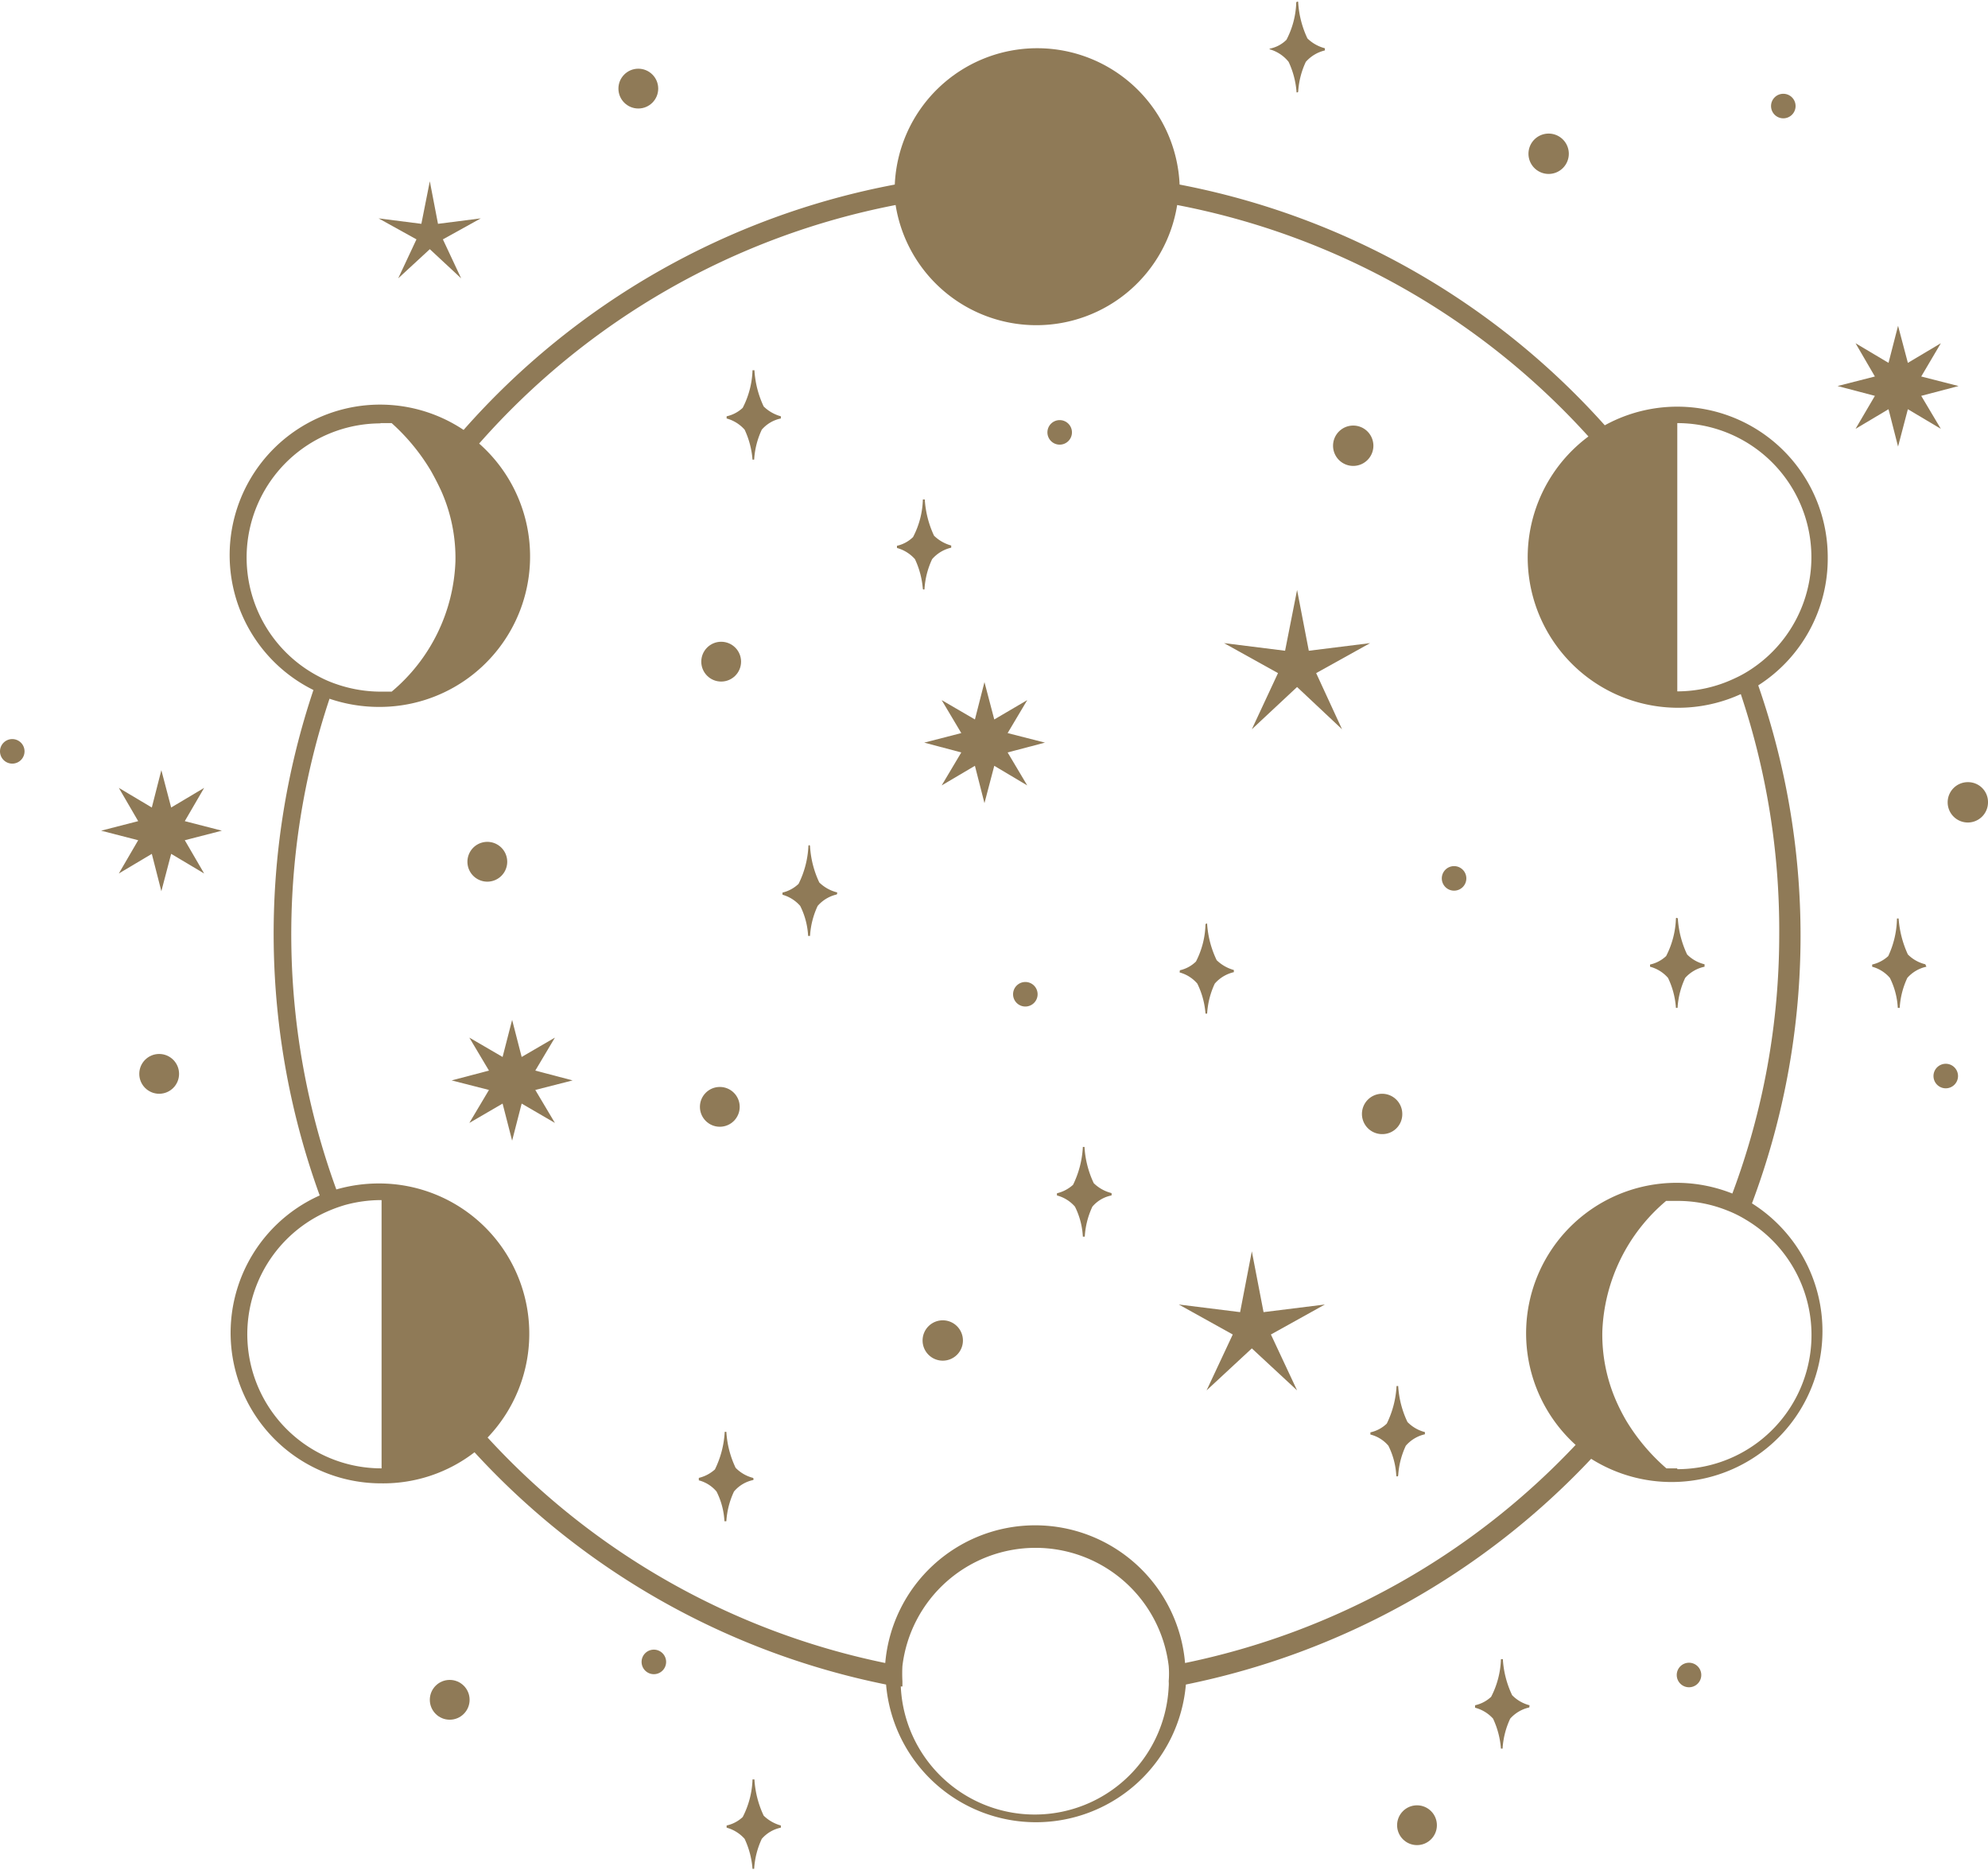 <svg id="_лой_1" data-name="—лой_1" xmlns="http://www.w3.org/2000/svg" viewBox="0 0 72.94 68.6"><defs><style>.cls-1{fill:#8f7a57;}</style></defs><path class="cls-1" d="M573.78,52.17a5.52,5.52,0,0,0-8.18-4.84A28,28,0,0,0,550,38.5v0a5.23,5.23,0,0,0-10.45,0v0a28,28,0,0,0-15.82,9,5.52,5.52,0,1,0-5.51,9.54,28.11,28.11,0,0,0,.23,18.54,5.52,5.52,0,0,0,2.26,10.56A5.48,5.48,0,0,0,524.13,85a28,28,0,0,0,15.1,8.52,5.52,5.52,0,0,0,11,0,28.07,28.07,0,0,0,14.87-8.28A5.52,5.52,0,1,0,571,75.87a27.93,27.93,0,0,0,.23-19A5.52,5.52,0,0,0,573.78,52.17Zm-3.43,4.45a4.92,4.92,0,0,1-2.09.47h0V47.25h0a4.92,4.92,0,0,1,2.75,9A4.28,4.28,0,0,1,570.35,56.62Zm-49.67-9.37h.41A7.5,7.5,0,0,1,522.53,49c.13.23.26.48.38.74a6.06,6.06,0,0,1,.52,2.58,6.54,6.54,0,0,1-2.34,4.78l-.41,0a5,5,0,0,1-1.6-.27,4.23,4.23,0,0,1-.69-.3,4.92,4.92,0,0,1,2.29-9.27Zm0,38.34a4.92,4.92,0,0,1-2-9.4,5.3,5.3,0,0,1,.7-.26,5,5,0,0,1,1.34-.18h0v9.84Zm19.15,8c0-.06,0-.12,0-.19a5.09,5.09,0,0,1,0-.56,4.92,4.92,0,0,1,9.77,0,3.43,3.43,0,0,1,0,.56,1.15,1.15,0,0,1,0,.19,4.92,4.92,0,0,1-9.83,0Zm28.43-8-.4,0a7.3,7.3,0,0,1-1.48-1.76,7.11,7.11,0,0,1-.37-.73,6.06,6.06,0,0,1-.5-2.54,6.58,6.58,0,0,1,2.34-4.78h.41a4.88,4.88,0,0,1,1.83.35,4.17,4.17,0,0,1,.67.33,4.92,4.92,0,0,1-2.5,9.16ZM572,66a27.05,27.05,0,0,1-1.72,9.51,5.52,5.52,0,0,0-5.75,9.22,27.24,27.24,0,0,1-14.33,8,5.52,5.52,0,0,0-11,0,27.25,27.25,0,0,1-14.59-8.27,5.51,5.51,0,0,0-4-9.32,5.64,5.64,0,0,0-1.55.22,27.31,27.31,0,0,1-.25-18,5.62,5.62,0,0,0,1.8.3A5.52,5.52,0,0,0,524.3,48a27.26,27.26,0,0,1,15.28-8.75,5.23,5.23,0,0,0,10.33,0A27.28,27.28,0,0,1,565,47.74a5.52,5.52,0,0,0,5.59,9.45A27.23,27.23,0,0,1,572,66Z" transform="translate(-506.72 -31.73)"/><path class="cls-1" d="M544.34,67.75a.45.45,0,1,0,.45.45A.45.45,0,0,0,544.34,67.75Z" transform="translate(-506.72 -31.73)"/><path class="cls-1" d="M560.07,63.5a.45.45,0,1,0,.45.44A.45.45,0,0,0,560.07,63.5Z" transform="translate(-506.72 -31.73)"/><path class="cls-1" d="M546.05,47.59a.45.45,0,1,0-.45.45A.45.45,0,0,0,546.05,47.59Z" transform="translate(-506.72 -31.73)"/><path class="cls-1" d="M507.17,58.84a.45.45,0,1,0,.45.44A.45.45,0,0,0,507.17,58.84Z" transform="translate(-506.72 -31.73)"/><path class="cls-1" d="M572.14,36.07a.45.45,0,1,0-.44-.45A.45.45,0,0,0,572.14,36.07Z" transform="translate(-506.72 -31.73)"/><path class="cls-1" d="M578.12,70.75a.45.45,0,1,0,.44.45A.45.45,0,0,0,578.12,70.75Z" transform="translate(-506.72 -31.73)"/><path class="cls-1" d="M568.69,92.72a.45.45,0,1,0,.45.45A.45.45,0,0,0,568.69,92.72Z" transform="translate(-506.72 -31.73)"/><path class="cls-1" d="M530.71,92.24a.45.45,0,1,0,.45.45A.45.45,0,0,0,530.71,92.24Z" transform="translate(-506.72 -31.73)"/><circle class="cls-1" cx="26.46" cy="24.27" r="0.73"/><circle class="cls-1" cx="26.41" cy="40.6" r="0.73"/><path class="cls-1" d="M558.17,72.59a.74.74,0,1,0-.73.74A.73.73,0,0,0,558.17,72.59Z" transform="translate(-506.72 -31.73)"/><path class="cls-1" d="M556.36,48.82a.74.74,0,1,0-.73-.73A.74.74,0,0,0,556.36,48.82Z" transform="translate(-506.72 -31.73)"/><path class="cls-1" d="M563.53,38.11a.74.74,0,1,0-.73-.73A.74.74,0,0,0,563.53,38.11Z" transform="translate(-506.72 -31.73)"/><circle class="cls-1" cx="23.42" cy="3.25" r="0.73"/><path class="cls-1" d="M524.6,64.07a.73.73,0,1,0,0-1.46.73.73,0,0,0,0,1.46Z" transform="translate(-506.72 -31.73)"/><circle class="cls-1" cx="5.84" cy="39.39" r="0.73"/><circle class="cls-1" cx="51.99" cy="66.95" r="0.73"/><path class="cls-1" d="M578.93,60.42a.74.74,0,1,0,.73.74A.73.73,0,0,0,578.93,60.42Z" transform="translate(-506.72 -31.73)"/><path class="cls-1" d="M541.31,80.16a.74.74,0,1,0,.74.74A.74.74,0,0,0,541.31,80.16Z" transform="translate(-506.72 -31.73)"/><circle class="cls-1" cx="16.5" cy="62.35" r="0.73"/><polygon class="cls-1" points="46.36 48.13 45.93 45.9 45.5 48.13 43.25 47.85 45.23 48.95 44.27 51 45.93 49.46 47.59 51 46.63 48.95 48.61 47.85 46.36 48.13"/><polygon class="cls-1" points="50.27 23.59 48.02 23.87 47.59 21.64 47.15 23.87 44.91 23.59 46.89 24.69 45.93 26.75 47.59 25.2 49.24 26.75 48.29 24.69 50.27 23.59"/><polygon class="cls-1" points="14.61 10.21 15.77 9.14 16.92 10.21 16.25 8.78 17.64 8.01 16.07 8.21 15.77 6.65 15.46 8.21 13.89 8.01 15.28 8.78 14.61 10.21"/><polygon class="cls-1" points="37.69 25.68 36.48 26.39 36.12 25.02 35.77 26.39 34.55 25.68 35.27 26.89 33.91 27.24 35.27 27.6 34.55 28.81 35.77 28.09 36.12 29.46 36.48 28.09 37.69 28.81 36.97 27.6 38.34 27.24 36.97 26.89 37.69 25.68"/><polygon class="cls-1" points="19.64 39.27 20.36 38.06 19.14 38.77 18.79 37.41 18.44 38.77 17.22 38.06 17.94 39.27 16.57 39.63 17.94 39.98 17.22 41.19 18.44 40.48 18.79 41.84 19.14 40.48 20.36 41.19 19.64 39.98 21.01 39.63 19.64 39.27"/><polygon class="cls-1" points="69.29 15.01 69.64 16.38 70 15.01 71.21 15.73 70.49 14.52 71.86 14.16 70.49 13.81 71.21 12.59 70 13.31 69.64 11.95 69.29 13.31 68.08 12.59 68.79 13.81 67.42 14.16 68.79 14.52 68.08 15.73 69.29 15.01"/><polygon class="cls-1" points="6.78 30.12 7.49 28.9 6.28 29.62 5.92 28.25 5.57 29.62 4.36 28.9 5.07 30.12 3.71 30.47 5.07 30.82 4.36 32.04 5.57 31.32 5.92 32.69 6.28 31.32 7.49 32.04 6.78 30.82 8.14 30.47 6.78 30.12"/><path class="cls-1" d="M550,67.4a1.3,1.3,0,0,1,.65.41,3,3,0,0,1,.3,1.1s0,0,.06,0a3,3,0,0,1,.28-1.1,1.31,1.31,0,0,1,.7-.42s0-.07,0-.08a1.45,1.45,0,0,1-.63-.36,3.6,3.6,0,0,1-.35-1.33c0-.05,0,0-.06,0A3.15,3.15,0,0,1,550.6,67a1.23,1.23,0,0,1-.59.32A0,0,0,0,0,550,67.4Z" transform="translate(-506.72 -31.73)"/><path class="cls-1" d="M577.36,67.1a1.34,1.34,0,0,1-.64-.36,3.81,3.81,0,0,1-.34-1.32s0,0-.06,0A3.38,3.38,0,0,1,576,66.8a1.3,1.3,0,0,1-.59.31,0,0,0,0,0,0,.08,1.3,1.3,0,0,1,.65.41,2.78,2.78,0,0,1,.29,1.1s.06,0,.07,0a3,3,0,0,1,.28-1.1,1.29,1.29,0,0,1,.7-.41A0,0,0,0,0,577.36,67.1Z" transform="translate(-506.72 -31.73)"/><path class="cls-1" d="M562.84,94.28a1.36,1.36,0,0,1-.64-.37,3.55,3.55,0,0,1-.34-1.32s-.06,0-.07,0a3.23,3.23,0,0,1-.36,1.38,1.25,1.25,0,0,1-.59.31s0,.08,0,.09a1.34,1.34,0,0,1,.66.4,3.16,3.16,0,0,1,.29,1.1s.06,0,.06,0a3,3,0,0,1,.28-1.1,1.32,1.32,0,0,1,.7-.41A0,0,0,0,0,562.84,94.28Z" transform="translate(-506.72 -31.73)"/><path class="cls-1" d="M534.35,85.94a1.36,1.36,0,0,1-.64-.37,3.55,3.55,0,0,1-.34-1.32s-.06,0-.06,0a3.54,3.54,0,0,1-.36,1.38,1.35,1.35,0,0,1-.59.31,0,0,0,0,0,0,.09,1.27,1.27,0,0,1,.65.41,2.73,2.73,0,0,1,.29,1.09s.06,0,.07,0a3,3,0,0,1,.28-1.09,1.25,1.25,0,0,1,.7-.42S534.39,86,534.35,85.94Z" transform="translate(-506.72 -31.73)"/><path class="cls-1" d="M535.37,47a1.45,1.45,0,0,1-.63-.36,3.6,3.6,0,0,1-.34-1.33s-.06,0-.07,0a3.23,3.23,0,0,1-.36,1.38,1.25,1.25,0,0,1-.59.31,0,0,0,0,0,0,.08,1.36,1.36,0,0,1,.66.41,3.16,3.16,0,0,1,.29,1.1s.06,0,.06,0a3,3,0,0,1,.28-1.1,1.26,1.26,0,0,1,.7-.41A0,0,0,0,0,535.37,47Z" transform="translate(-506.72 -31.73)"/><path class="cls-1" d="M535.37,98.69a1.45,1.45,0,0,1-.63-.36A3.6,3.6,0,0,1,534.4,97s-.06,0-.07,0a3.23,3.23,0,0,1-.36,1.38,1.25,1.25,0,0,1-.59.31,0,0,0,0,0,0,.08,1.36,1.36,0,0,1,.66.41,3.16,3.16,0,0,1,.29,1.1s.06,0,.06,0a3,3,0,0,1,.28-1.1,1.26,1.26,0,0,1,.7-.41A0,0,0,0,0,535.37,98.69Z" transform="translate(-506.72 -31.73)"/><path class="cls-1" d="M537.42,64.46a1.43,1.43,0,0,1-.64-.36,3.6,3.6,0,0,1-.34-1.33c0-.05-.06-.05-.06,0a3.45,3.45,0,0,1-.36,1.38,1.28,1.28,0,0,1-.59.32,0,0,0,0,0,0,.08,1.34,1.34,0,0,1,.65.41,2.78,2.78,0,0,1,.29,1.1,0,0,0,0,0,.07,0,3,3,0,0,1,.28-1.1,1.31,1.31,0,0,1,.7-.42S537.46,64.47,537.42,64.46Z" transform="translate(-506.72 -31.73)"/><path class="cls-1" d="M553.31,33.54A1.36,1.36,0,0,1,554,34a3.16,3.16,0,0,1,.29,1.1c0,.05.06,0,.06,0a3,3,0,0,1,.28-1.1,1.34,1.34,0,0,1,.7-.42s0-.07,0-.08a1.43,1.43,0,0,1-.64-.36,3.6,3.6,0,0,1-.34-1.33c0-.05-.06,0-.07,0a3.15,3.15,0,0,1-.36,1.38,1.19,1.19,0,0,1-.59.32S553.27,33.53,553.31,33.54Z" transform="translate(-506.72 -31.73)"/><path class="cls-1" d="M568.21,65.42a3.23,3.23,0,0,1-.36,1.38,1.25,1.25,0,0,1-.59.31,0,0,0,0,0,0,.08,1.32,1.32,0,0,1,.66.41,3,3,0,0,1,.29,1.1s.06,0,.06,0a3,3,0,0,1,.28-1.1,1.31,1.31,0,0,1,.71-.41s0-.08,0-.09a1.34,1.34,0,0,1-.64-.36,3.6,3.6,0,0,1-.34-1.32S568.22,65.37,568.21,65.42Z" transform="translate(-506.72 -31.73)"/><path class="cls-1" d="M559,84.26a1.36,1.36,0,0,1-.64-.37,3.55,3.55,0,0,1-.34-1.32s-.06,0-.06,0a3.54,3.54,0,0,1-.36,1.38,1.26,1.26,0,0,1-.6.32s0,.07,0,.08a1.26,1.26,0,0,1,.66.41,2.78,2.78,0,0,1,.29,1.09c0,.05.06.05.07,0a3,3,0,0,1,.28-1.09,1.31,1.31,0,0,1,.7-.42A0,0,0,0,0,559,84.26Z" transform="translate(-506.72 -31.73)"/><path class="cls-1" d="M547.49,75.49a1.43,1.43,0,0,1-.64-.36,3.6,3.6,0,0,1-.34-1.33,0,0,0,1,0-.06,0,3.55,3.55,0,0,1-.36,1.39,1.35,1.35,0,0,1-.59.31,0,0,0,0,0,0,.08,1.32,1.32,0,0,1,.66.41,2.78,2.78,0,0,1,.29,1.1s.06,0,.07,0a3,3,0,0,1,.28-1.1,1.23,1.23,0,0,1,.7-.41S547.52,75.5,547.49,75.49Z" transform="translate(-506.72 -31.73)"/><path class="cls-1" d="M540.64,53.33a3,3,0,0,1,.28-1.09,1.31,1.31,0,0,1,.7-.42,0,0,0,0,0,0-.08,1.45,1.45,0,0,1-.63-.36,3.65,3.65,0,0,1-.34-1.33s-.06,0-.07,0a3.15,3.15,0,0,1-.36,1.38,1.23,1.23,0,0,1-.59.32,0,0,0,0,0,0,.08,1.36,1.36,0,0,1,.66.41,3.16,3.16,0,0,1,.29,1.1S540.64,53.38,540.64,53.33Z" transform="translate(-506.72 -31.73)"/></svg>